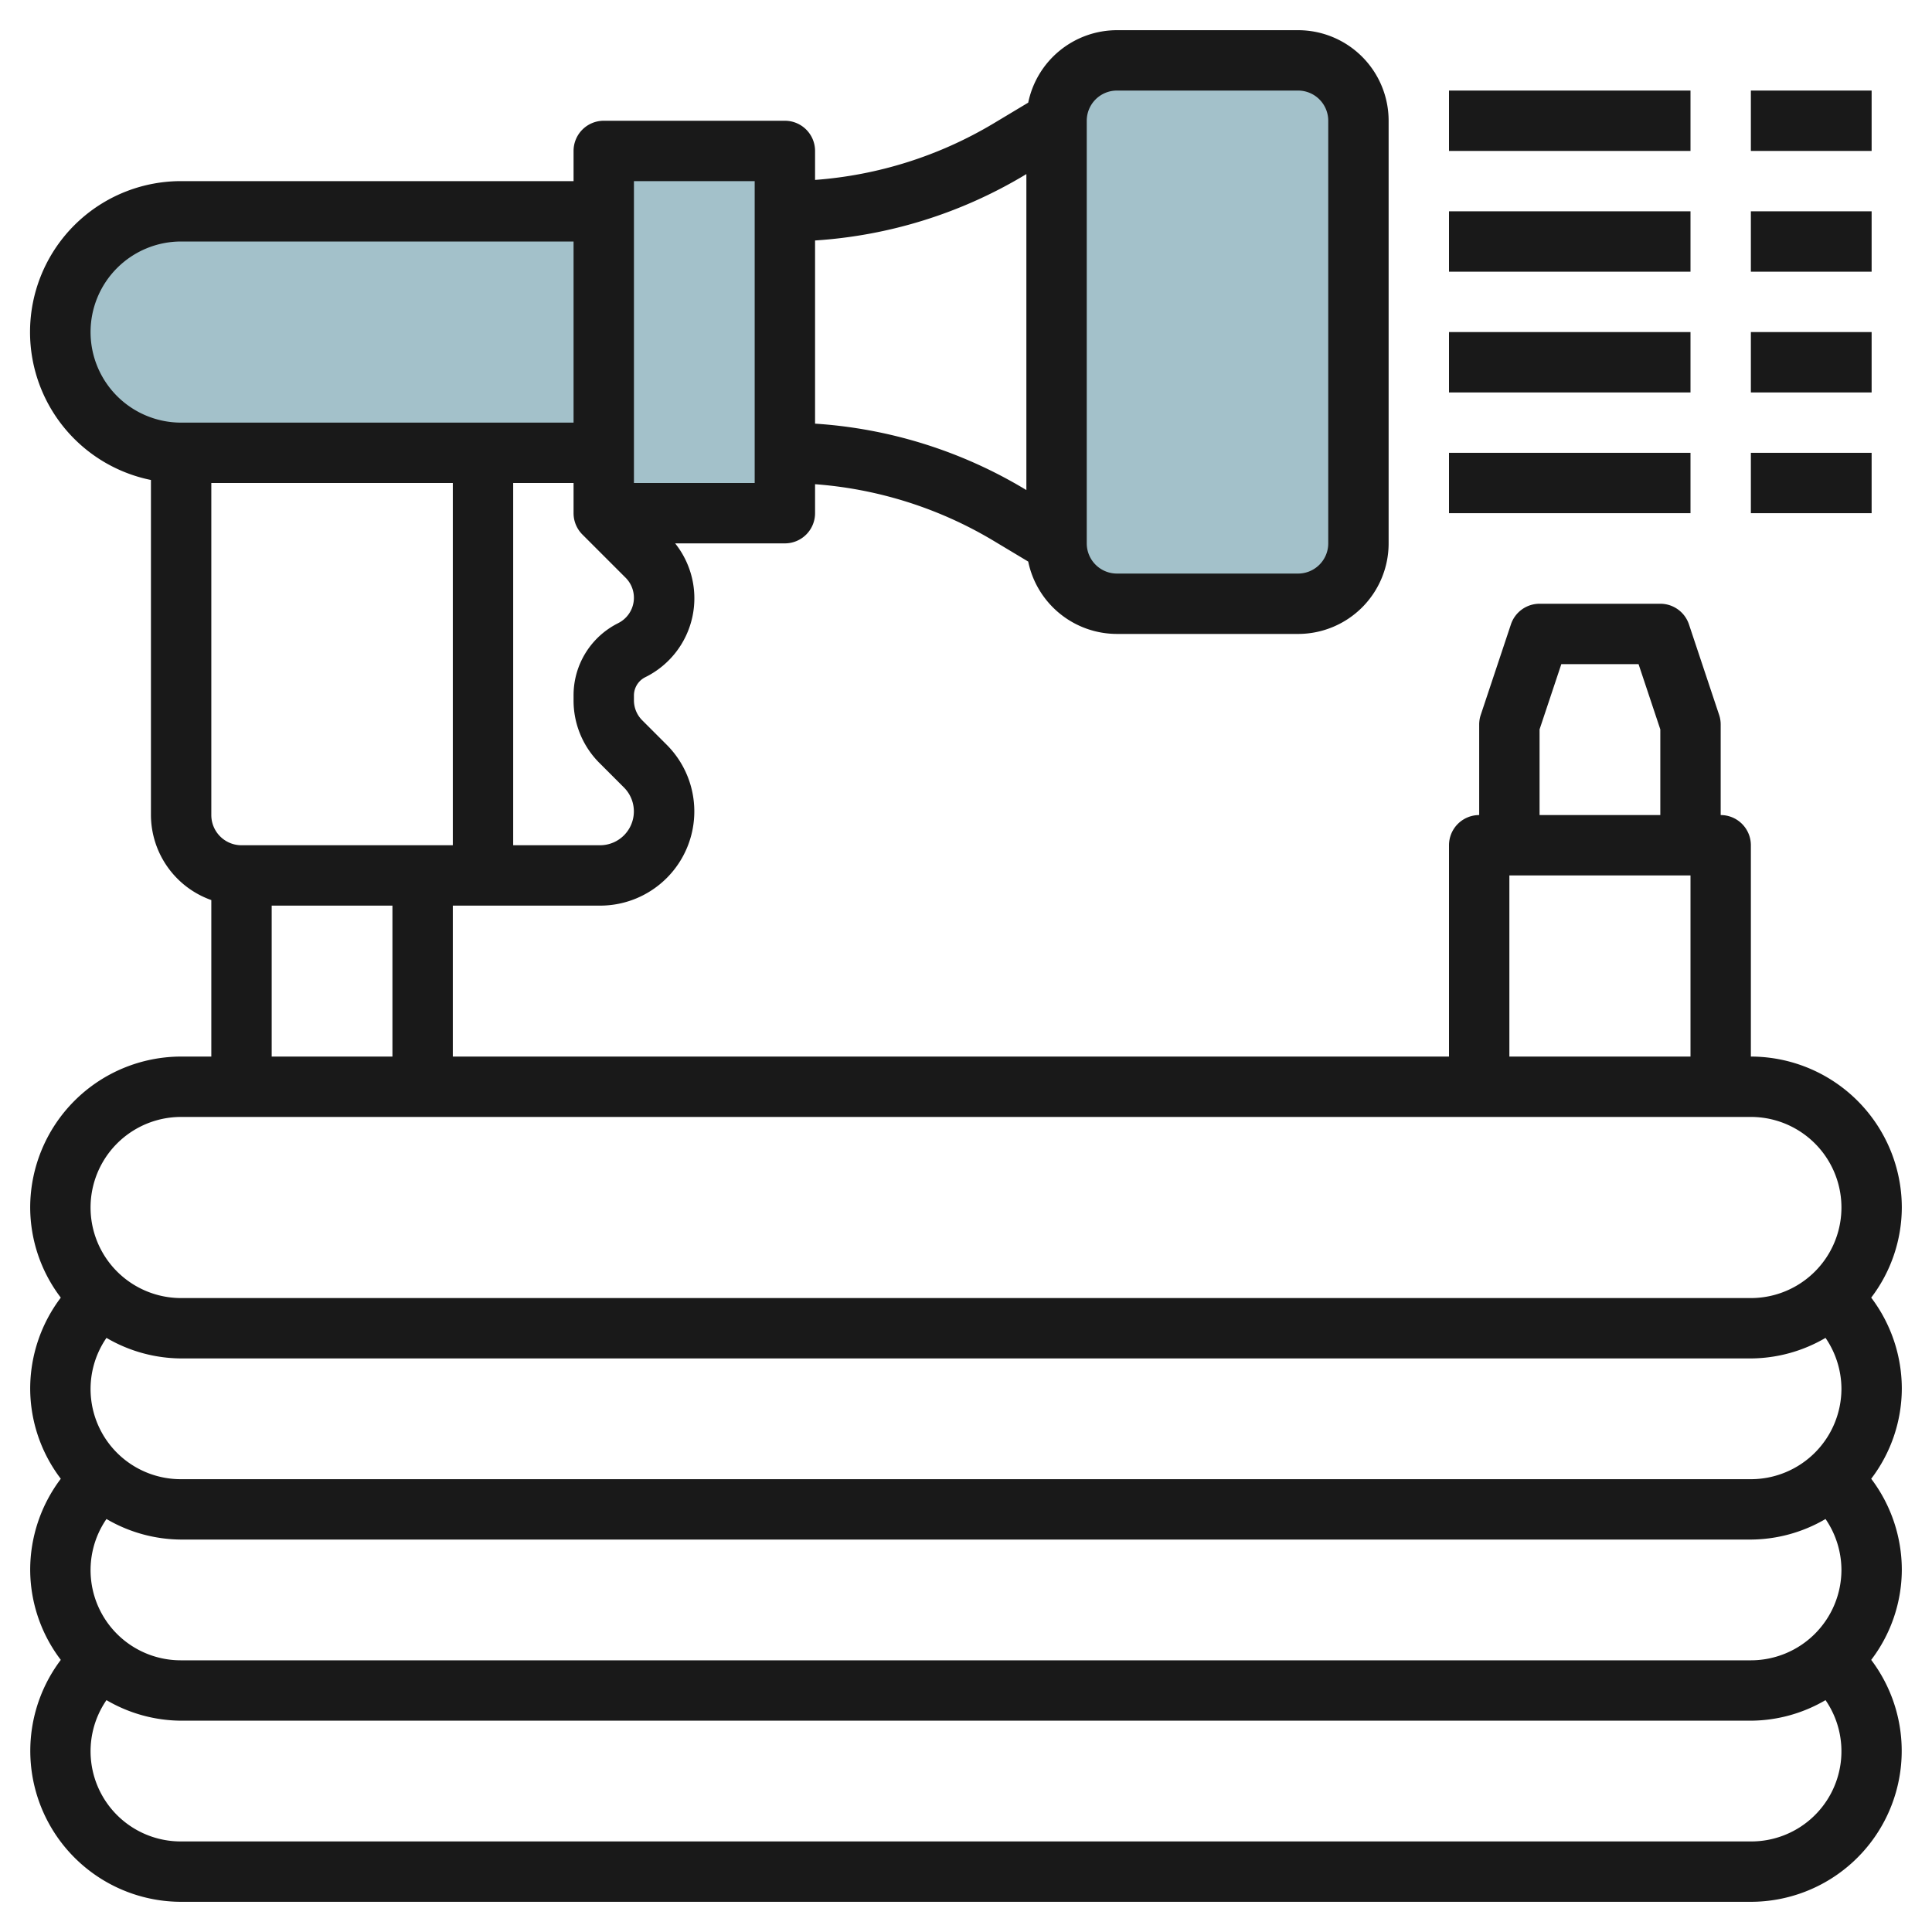 <svg height="512" viewBox="0 0 64 64" width="512" xmlns="http://www.w3.org/2000/svg"><g id="Layer_5" data-name="Layer 5"><path d="m20 15h-14a4 4 0 0 1 -4-4 4 4 0 0 1 4-4h14" fill="#a3c1ca"/><path d="m20 5h6v12h-6z" fill="#a3c1ca"/><rect fill="#a3c1ca" height="18" rx="2" width="10" x="35" y="2"/><g fill="#191919"><path d="m58 35v-7a1 1 0 0 0 -1-1v-3a1 1 0 0 0 -.051-.316l-1-3a1 1 0 0 0 -.949-.684h-4a1 1 0 0 0 -.949.684l-1 3a1 1 0 0 0 -.051.316v3a1 1 0 0 0 -1 1v7h-33v-5h4.879a3.121 3.121 0 0 0 2.207-5.328l-.812-.812a.934.934 0 0 1 -.274-.66v-.158a.677.677 0 0 1 .376-.609 2.915 2.915 0 0 0 .989-4.433h3.635a1 1 0 0 0 1-1v-.96a13.451 13.451 0 0 1 5.916 1.876l1.145.687a3.005 3.005 0 0 0 2.939 2.397h6a3 3 0 0 0 3-3v-14a3 3 0 0 0 -3-3h-6a3.005 3.005 0 0 0 -2.939 2.4l-1.145.687a13.451 13.451 0 0 1 -5.916 1.873v-.96a1 1 0 0 0 -1-1h-6a1 1 0 0 0 -1 1v1h-13a5 5 0 0 0 -1 9.9v11.1a3 3 0 0 0 2 2.816v5.184h-1a5.006 5.006 0 0 0 -5 5 4.949 4.949 0 0 0 1.014 2.986 5 5 0 0 0 -1.014 3.014 4.949 4.949 0 0 0 1.014 2.986 5 5 0 0 0 -1.014 3.014 4.949 4.949 0 0 0 1.014 2.986 5 5 0 0 0 3.986 8.014h52a5 5 0 0 0 3.986-8.014 4.949 4.949 0 0 0 1.014-2.986 5 5 0 0 0 -1.014-3.014 4.951 4.951 0 0 0 1.014-2.986 5 5 0 0 0 -1.014-3.014 4.951 4.951 0 0 0 1.014-2.986 5.006 5.006 0 0 0 -5-5zm-22-31a1 1 0 0 1 1-1h6a1 1 0 0 1 1 1v14a1 1 0 0 1 -1 1h-6a1 1 0 0 1 -1-1zm-2.055 1.8.055-.034v10.468l-.055-.033a15.443 15.443 0 0 0 -6.945-2.167v-6.068a15.443 15.443 0 0 0 6.945-2.166zm27.055 46.2a3 3 0 0 1 -3 3h-52a2.987 2.987 0 0 1 -2.473-4.681 4.943 4.943 0 0 0 2.473.681h52a4.943 4.943 0 0 0 2.473-.681 3 3 0 0 1 .527 1.681zm0-6a3 3 0 0 1 -3 3h-52a2.987 2.987 0 0 1 -2.473-4.681 4.943 4.943 0 0 0 2.473.681h52a4.943 4.943 0 0 0 2.473-.681 3 3 0 0 1 .527 1.681zm-10-21.838.721-2.162h2.558l.721 2.162v2.838h-4zm-1 4.838h6v6h-6zm-42-1a1 1 0 0 1 -1-1v-11h8v12zm12.482-7.359a2.667 2.667 0 0 0 -1.482 2.398v.161a2.919 2.919 0 0 0 .86 2.077l.812.812a1.121 1.121 0 0 1 -.793 1.911h-2.879v-12h2v1a1 1 0 0 0 .293.707l1.433 1.433a.938.938 0 0 1 -.244 1.5zm.518-14.641h4v10h-4zm-18 5a3 3 0 0 1 3-3h13v6h-13a3 3 0 0 1 -3-3zm6 19h4v5h-4zm-3 7h52a3 3 0 0 1 0 6h-52a3 3 0 0 1 0-6zm52 24h-52a2.987 2.987 0 0 1 -2.473-4.681 4.943 4.943 0 0 0 2.473.681h52a4.943 4.943 0 0 0 2.473-.681 2.987 2.987 0 0 1 -2.473 4.681z"/><path d="m48 3h8v2h-8z"/><path d="m58 3h4v2h-4z"/><path d="m48 7h8v2h-8z"/><path d="m58 7h4v2h-4z"/><path d="m48 11h8v2h-8z"/><path d="m58 11h4v2h-4z"/><path d="m48 15h8v2h-8z"/><path d="m58 15h4v2h-4z"/></g></g></svg>